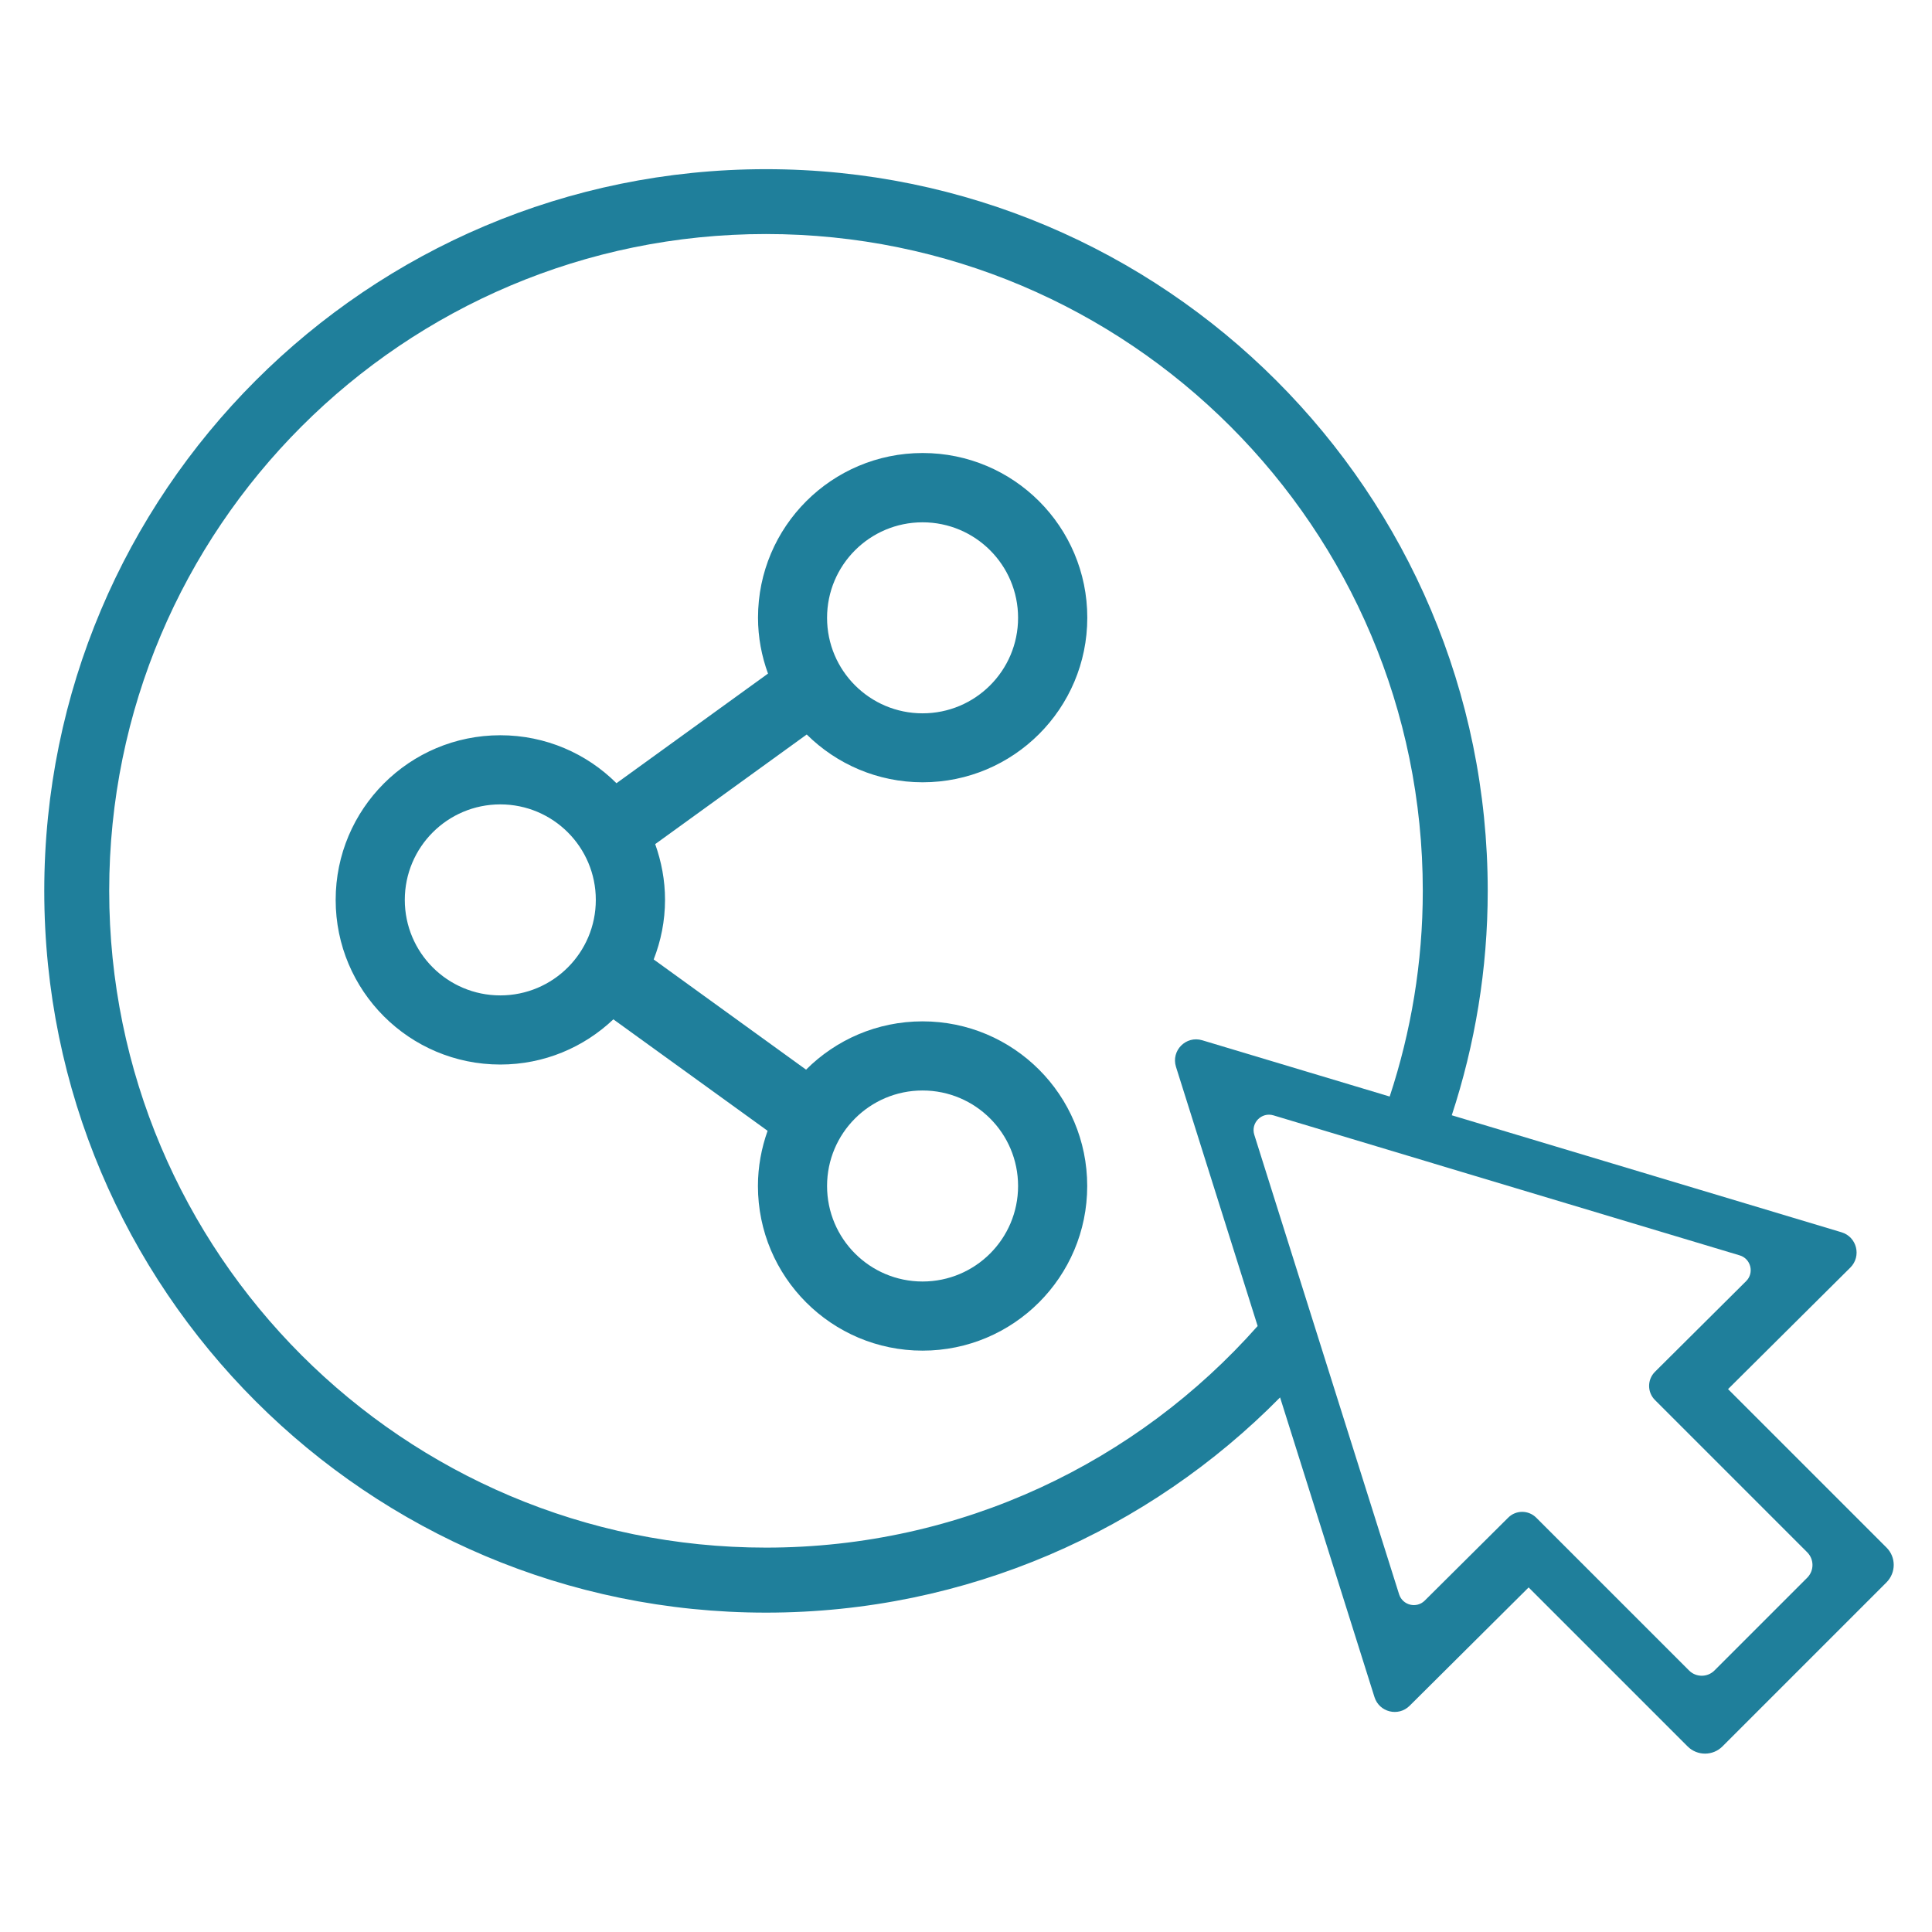 <?xml version="1.0" encoding="utf-8"?>
<!-- Generator: Adobe Illustrator 26.5.0, SVG Export Plug-In . SVG Version: 6.00 Build 0)  -->
<svg version="1.1" id="Layer_1" xmlns="http://www.w3.org/2000/svg" xmlns:xlink="http://www.w3.org/1999/xlink" x="0px" y="0px"
	 viewBox="0 0 230 230" style="enable-background:new 0 0 230 230;" xml:space="preserve">
<style type="text/css">
	.st0{fill:#1F7F9B;}
</style>
<path class="st0" d="M109.83,121.59c-5.42,0-10.32,2.2-13.87,5.75l-18.14-13.12c0.86-2.2,1.35-4.59,1.35-7.1
	c0-2.33-0.43-4.55-1.17-6.63l18.04-13.05c3.54,3.51,8.42,5.69,13.8,5.69c10.82,0,19.6-8.77,19.6-19.6s-8.77-19.6-19.6-19.6
	c-10.82,0-19.6,8.77-19.6,19.6c0,2.34,0.43,4.58,1.19,6.66L73.39,93.24c-3.54-3.53-8.43-5.71-13.83-5.71
	c-10.82,0-19.6,8.77-19.6,19.6s8.77,19.6,19.6,19.6c5.22,0,9.95-2.05,13.46-5.38l18.36,13.27c-0.73,2.06-1.15,4.26-1.15,6.57
	c0,10.82,8.77,19.6,19.6,19.6c10.82,0,19.6-8.77,19.6-19.6S120.65,121.59,109.83,121.59z M109.83,62.18
	c6.28,0,11.37,5.09,11.37,11.37c0,6.28-5.09,11.37-11.37,11.37c-6.28,0-11.37-5.09-11.37-11.37
	C98.46,67.27,103.55,62.18,109.83,62.18z M59.56,118.5c-6.28,0-11.37-5.09-11.37-11.37c0-6.28,5.09-11.37,11.37-11.37
	c6.28,0,11.37,5.09,11.37,11.37C70.93,113.41,65.84,118.5,59.56,118.5z M109.83,152.56c-6.28,0-11.37-5.09-11.37-11.37
	s5.09-11.37,11.37-11.37c6.28,0,11.37,5.09,11.37,11.37S116.11,152.56,109.83,152.56z"/>
<path class="st0" d="M224.58,184.23l-18.86-18.86l14.56-14.47c1.35-1.35,0.78-3.65-1.05-4.2l-46.4-13.93
	c2.76-8.41,4.28-17.38,4.28-26.71c0-47.45-38.47-85.92-85.92-85.92S5.27,58.6,5.27,106.06s38.47,85.92,85.92,85.92
	c23.95,0,45.61-9.81,61.2-25.62l11.24,35.68c0.57,1.8,2.84,2.36,4.18,1.03l14.17-14.09l18.93,18.93c1.14,1.14,3,1.14,4.14,0
	l19.53-19.53C225.73,187.22,225.73,185.37,224.58,184.23z M91.19,184.24c-43.18,0-78.19-35.01-78.19-78.19s35.01-78.19,78.19-78.19
	s78.19,35.01,78.19,78.19c0,8.56-1.4,16.78-3.94,24.49l-22.32-6.7c-1.94-0.58-3.73,1.24-3.12,3.17l9.72,30.85
	C135.39,174.04,114.49,184.24,91.19,184.24z M215.15,187.82l-11.05,11.05c-0.83,0.83-2.19,0.83-3.02,0l-18.19-18.19
	c-0.93-0.93-2.43-0.93-3.35,0l-9.93,9.87c-0.98,0.97-2.63,0.56-3.05-0.75l-9.49-30.11l-2.49-7.9l0,0l-5.26-16.7
	c-0.44-1.41,0.87-2.73,2.28-2.31l19.01,5.71l0.12,0.04l0,0l36.38,10.92c1.33,0.4,1.75,2.08,0.77,3.06l-10.86,10.8
	c-0.93,0.93-0.93,2.43,0,3.36l18.12,18.12C215.98,185.63,215.98,186.98,215.15,187.82z"/>
</svg>
